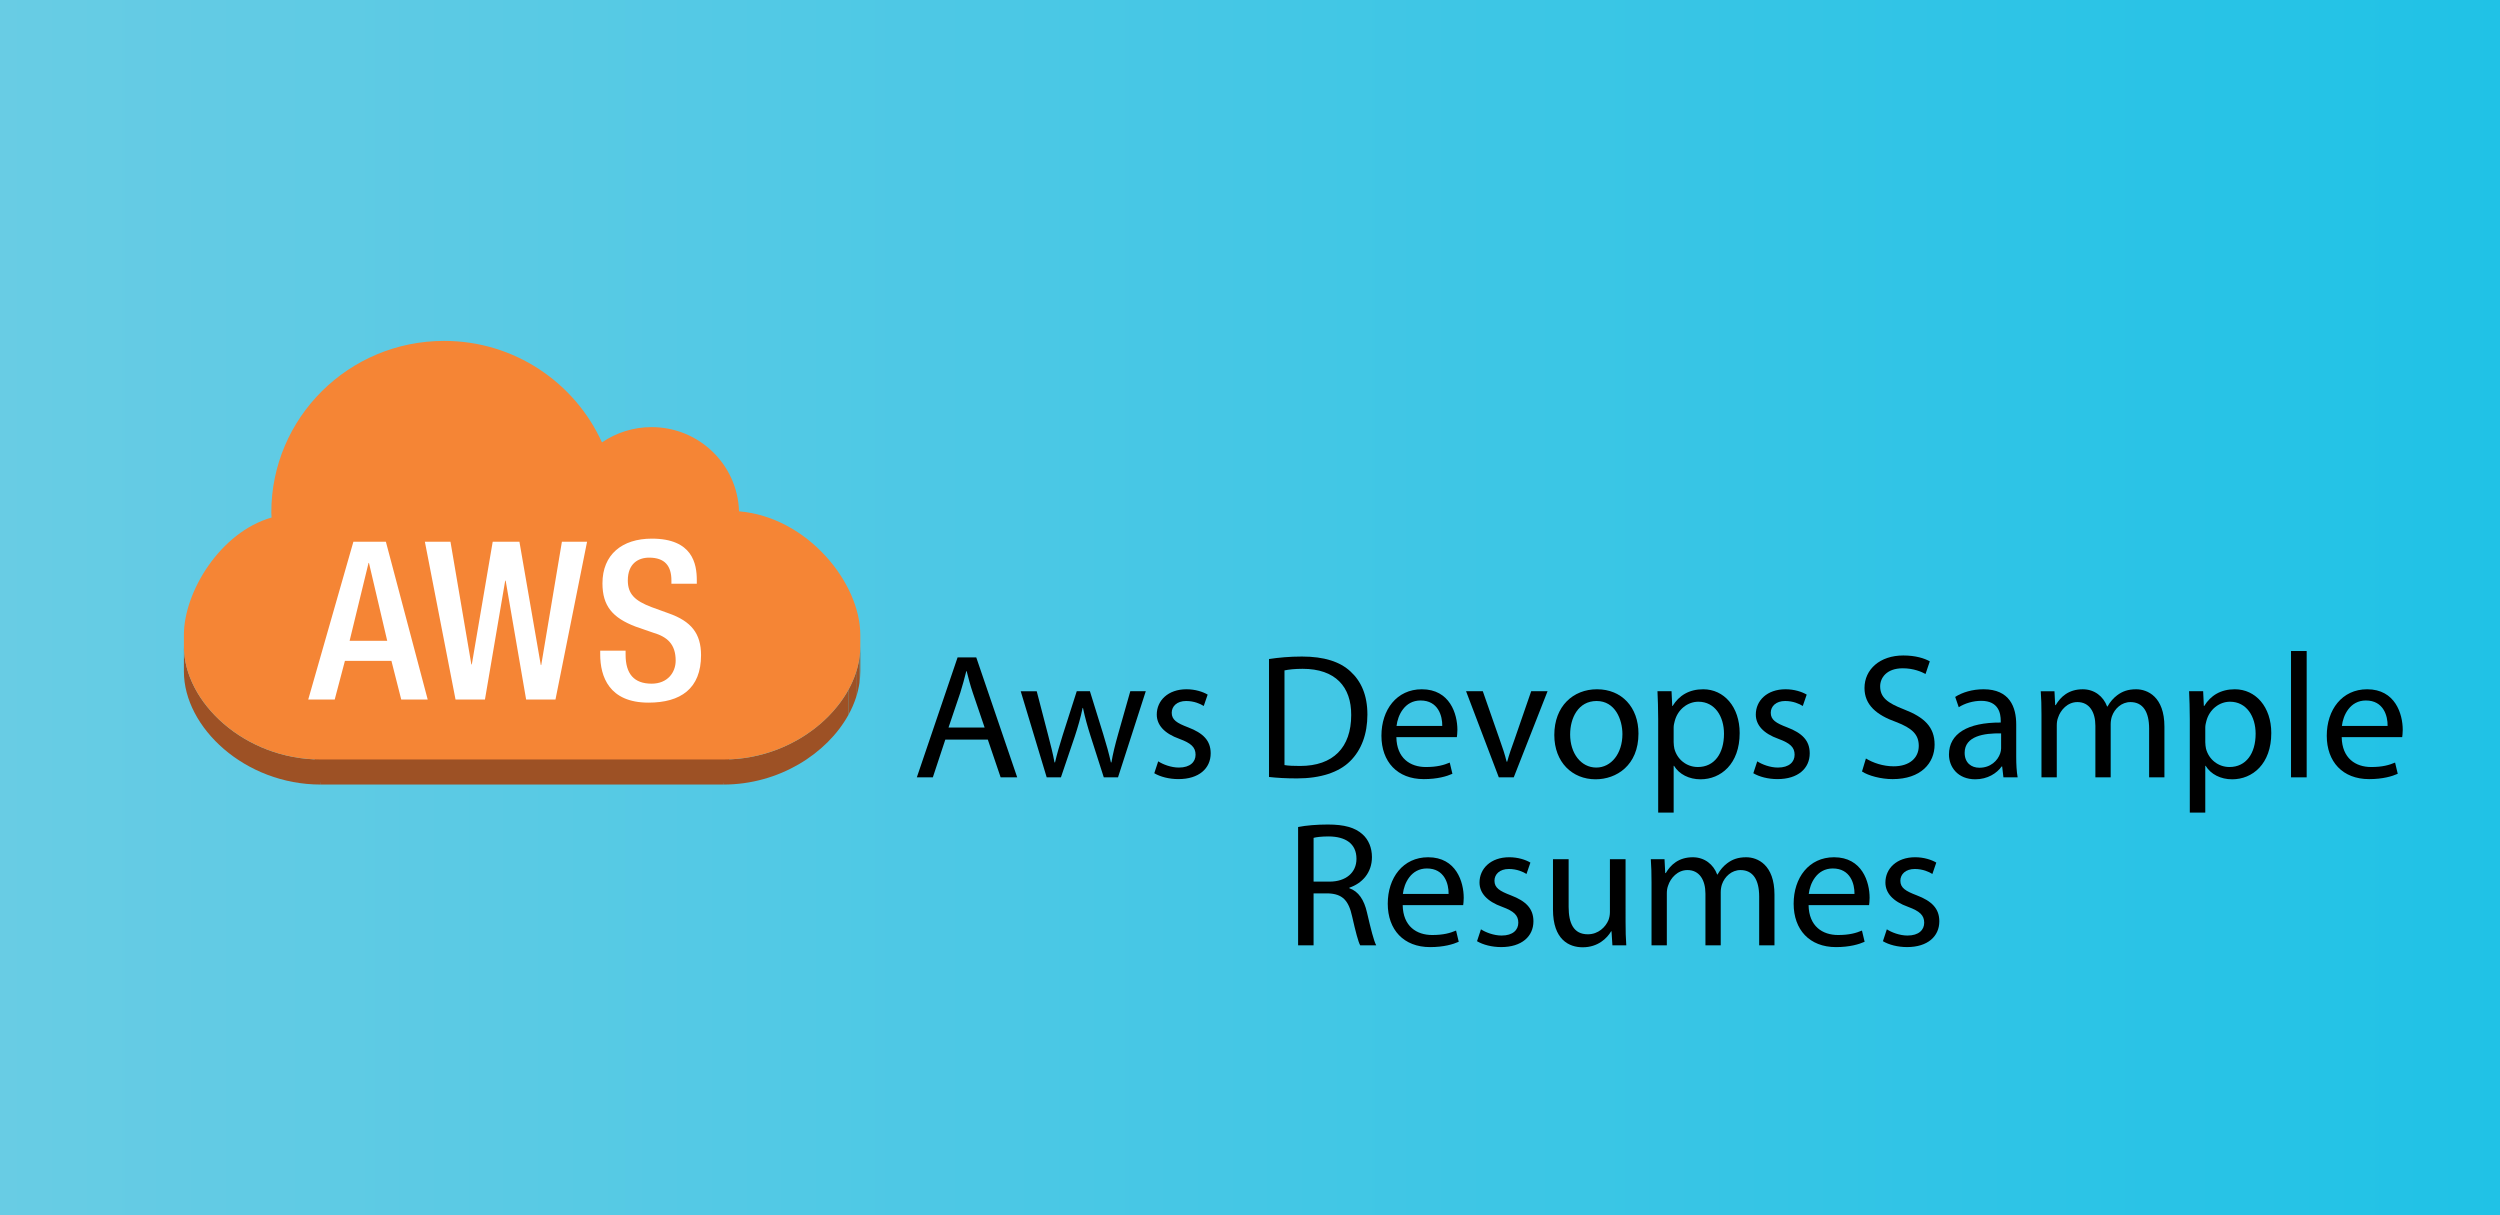 <?xml version="1.0" encoding="utf-8"?>
<!-- Generator: Adobe Illustrator 17.0.0, SVG Export Plug-In . SVG Version: 6.00 Build 0)  -->
<!DOCTYPE svg PUBLIC "-//W3C//DTD SVG 1.1//EN" "http://www.w3.org/Graphics/SVG/1.1/DTD/svg11.dtd">
<svg version="1.1" id="Layer_1" xmlns="http://www.w3.org/2000/svg" xmlns:xlink="http://www.w3.org/1999/xlink" x="0px" y="0px"
	 width="253px" height="123px" viewBox="0 0 253 123" enable-background="new 0 0 253 123" xml:space="preserve">
<rect x="0" y="0" width="253" height="123" fill="#333333" stroke="none"/>
<linearGradient id="SVGID_1_" gradientUnits="userSpaceOnUse" x1="246" y1="-213.5" x2="499" y2="-213.5" gradientTransform="matrix(1 0 0 -1 -246 -152)">
	<stop  offset="0" style="stop-color:#68CCE4"/>
	<stop  offset="1" style="stop-color:#20C2E6"/>
</linearGradient>
<rect fill="url(#SVGID_1_)" width="253" height="123"/>
<g id="Layer_1_1_">
	<g>
		<g>
			<g enable-background="new    ">
				<g>
					<g enable-background="new    ">
						<path fill="#9D5125" d="M87.062,65.408v2.539c0,0.388-0.028,0.776-0.084,1.159v-2.537
							C87.034,66.184,87.062,65.797,87.062,65.408"/>
						<path fill="#9D5125" d="M86.978,66.569v2.537c-0.072,0.486-0.184,0.967-0.336,1.443v-2.537
							C86.795,67.534,86.907,67.054,86.978,66.569"/>
						<path fill="#9D5125" d="M86.642,68.013v2.537c-0.199,0.615-0.463,1.222-0.789,1.807V69.82
							C86.18,69.231,86.443,68.626,86.642,68.013"/>
						<path fill="#9D5125" d="M85.854,69.82v2.537c-2.166,3.918-7.014,7.04-12.636,7.04V76.86
							C78.84,76.86,83.688,73.736,85.854,69.82"/>
					</g>
				</g>
				<g>
					<polygon fill="#9D5125" points="73.904,76.42 73.218,79.398 32.452,79.398 31.742,76.379 					"/>
				</g>
				<g>
					<g enable-background="new    ">
						<path fill="#9D5125" d="M32.452,76.86v2.537c-7.647,0-13.842-5.757-13.842-11.45v-2.539
							C18.61,71.102,24.804,76.86,32.452,76.86"/>
					</g>
				</g>
				<g>
					<path fill="#F58535" d="M44.951,34.498c7.106,0,13.223,4.226,15.968,10.272c1.423-0.969,3.152-1.546,5.021-1.546
						c4.802,0,8.704,3.783,8.85,8.521c6.907,0.577,12.274,7.224,12.274,12.512v1.15c0,5.693-6.21,11.452-13.844,11.452H32.452
						c-7.647,0-13.842-5.759-13.842-11.452v-1.15c0-4.372,3.691-10.407,8.873-11.884c-0.016-0.169-0.026-0.34-0.026-0.51
						C27.455,42.271,35.287,34.498,44.951,34.498z"/>
				</g>
			</g>
		</g>
		<g>
			<path fill="#FFFFFF" d="M35.763,54.823l-4.571,15.972h2.68l1.033-3.913h4.708l0.993,3.913h2.678l-4.233-15.972
				C39.052,54.823,35.763,54.823,35.763,54.823z M35.381,64.847l1.916-7.877h0.042l1.847,7.877H35.381z"/>
			<polygon fill="#FFFFFF" points="54.773,67.303 54.728,67.303 52.566,54.823 49.862,54.823 47.748,67.237 47.701,67.237 
				45.588,54.823 42.997,54.823 46.101,70.795 49.076,70.795 51.126,58.762 51.173,58.762 53.245,70.795 56.214,70.795 
				59.411,54.823 56.865,54.823 			"/>
			<path fill="#FFFFFF" d="M67.676,62.071l-1.733-0.629c-1.711-0.647-2.408-1.341-2.408-2.703c0-1.703,1.058-2.306,2.159-2.306
				c1.598,0,2.253,0.85,2.253,2.306v0.336h2.569v-0.362c0-1.652-0.428-4.203-4.549-4.203c-3.017,0-4.999,1.612-4.999,4.523
				c0,2.278,1.011,3.486,3.353,4.378l1.757,0.609c1.445,0.421,2.299,1.162,2.299,2.838c0,1.186-0.814,2.329-2.434,2.329
				c-1.775,0-2.633-0.987-2.633-2.931V65.85h-2.569v0.382c0,2.238,0.903,4.875,4.886,4.875c3.243,0,5.319-1.407,5.319-4.804
				C70.944,64.107,69.95,62.875,67.676,62.071z"/>
		</g>
	</g>
</g>
<g>
	<path d="M95.665,74.85l-1.261,3.817h-1.62l4.123-12.136h1.891l4.142,12.136h-1.675l-1.297-3.817H95.665z M99.644,73.626
		l-1.188-3.493c-0.271-0.793-0.45-1.513-0.631-2.215H97.79c-0.181,0.72-0.379,1.458-0.612,2.196l-1.188,3.512H99.644z"/>
	<path d="M104.916,69.952l1.152,4.43c0.252,0.973,0.486,1.872,0.648,2.772h0.054c0.198-0.882,0.486-1.818,0.774-2.755l1.423-4.447
		h1.332l1.351,4.357c0.324,1.045,0.576,1.963,0.774,2.845h0.054c0.144-0.882,0.378-1.8,0.666-2.826l1.242-4.376h1.566l-2.809,8.715
		h-1.44l-1.332-4.159c-0.307-0.973-0.559-1.837-0.774-2.863h-0.036c-0.216,1.045-0.486,1.945-0.792,2.881l-1.404,4.142h-1.44
		l-2.629-8.715H104.916z"/>
	<path d="M117.21,77.047c0.468,0.306,1.296,0.63,2.088,0.63c1.152,0,1.693-0.576,1.693-1.297c0-0.756-0.45-1.17-1.621-1.602
		c-1.566-0.559-2.305-1.423-2.305-2.467c0-1.405,1.135-2.558,3.007-2.558c0.883,0,1.656,0.253,2.143,0.541l-0.396,1.152
		c-0.343-0.217-0.973-0.505-1.783-0.505c-0.936,0-1.458,0.54-1.458,1.188c0,0.721,0.522,1.045,1.656,1.477
		c1.513,0.576,2.287,1.332,2.287,2.629c0,1.53-1.188,2.61-3.259,2.61c-0.955,0-1.837-0.233-2.449-0.594L117.21,77.047z"/>
	<path d="M128.424,66.693c0.954-0.145,2.089-0.252,3.331-0.252c2.251,0,3.854,0.522,4.916,1.513c1.08,0.99,1.71,2.395,1.71,4.357
		c0,1.98-0.612,3.601-1.746,4.717c-1.135,1.135-3.007,1.747-5.366,1.747c-1.116,0-2.053-0.055-2.845-0.145V66.693z M129.99,77.425
		c0.396,0.072,0.973,0.09,1.585,0.09c3.349,0,5.167-1.873,5.167-5.149c0.019-2.863-1.603-4.682-4.915-4.682
		c-0.811,0-1.423,0.072-1.837,0.162V77.425z"/>
	<path d="M141.312,74.598c0.036,2.143,1.404,3.025,2.989,3.025c1.135,0,1.818-0.198,2.413-0.45l0.27,1.134
		c-0.558,0.252-1.513,0.54-2.898,0.54c-2.683,0-4.285-1.764-4.285-4.393s1.548-4.7,4.087-4.7c2.845,0,3.601,2.503,3.601,4.105
		c0,0.324-0.035,0.576-0.054,0.738H141.312z M145.957,73.464c0.019-1.009-0.414-2.575-2.196-2.575c-1.603,0-2.305,1.477-2.431,2.575
		H145.957z"/>
	<path d="M150.06,69.952l1.71,4.897c0.288,0.792,0.522,1.513,0.702,2.233h0.055c0.198-0.721,0.45-1.441,0.738-2.233l1.692-4.897
		h1.656l-3.421,8.715h-1.513l-3.313-8.715H150.06z"/>
	<path d="M165.813,74.237c0,3.224-2.233,4.628-4.34,4.628c-2.358,0-4.177-1.729-4.177-4.483c0-2.917,1.908-4.628,4.321-4.628
		C164.119,69.754,165.813,71.573,165.813,74.237z M158.898,74.328c0,1.908,1.098,3.349,2.646,3.349c1.513,0,2.646-1.423,2.646-3.385
		c0-1.477-0.738-3.35-2.61-3.35C159.708,70.942,158.898,72.671,158.898,74.328z"/>
	<path d="M167.808,72.797c0-1.116-0.036-2.017-0.072-2.845h1.423l0.071,1.495h0.036c0.648-1.063,1.675-1.693,3.098-1.693
		c2.106,0,3.69,1.783,3.69,4.43c0,3.133-1.908,4.682-3.961,4.682c-1.152,0-2.16-0.504-2.683-1.368h-0.036v4.735h-1.566V72.797z
		 M169.374,75.12c0,0.234,0.036,0.45,0.072,0.648c0.288,1.098,1.242,1.854,2.377,1.854c1.674,0,2.646-1.369,2.646-3.367
		c0-1.747-0.918-3.241-2.593-3.241c-1.08,0-2.089,0.774-2.395,1.963c-0.055,0.198-0.108,0.432-0.108,0.648V75.12z"/>
	<path d="M177.833,77.047c0.468,0.306,1.296,0.63,2.088,0.63c1.152,0,1.693-0.576,1.693-1.297c0-0.756-0.45-1.17-1.621-1.602
		c-1.566-0.559-2.305-1.423-2.305-2.467c0-1.405,1.135-2.558,3.007-2.558c0.883,0,1.657,0.253,2.143,0.541l-0.396,1.152
		c-0.343-0.217-0.973-0.505-1.783-0.505c-0.936,0-1.458,0.54-1.458,1.188c0,0.721,0.522,1.045,1.656,1.477
		c1.513,0.576,2.287,1.332,2.287,2.629c0,1.53-1.188,2.61-3.259,2.61c-0.955,0-1.837-0.233-2.449-0.594L177.833,77.047z"/>
	<path d="M188.831,76.759c0.702,0.432,1.729,0.792,2.809,0.792c1.603,0,2.539-0.847,2.539-2.07c0-1.135-0.648-1.783-2.287-2.413
		c-1.98-0.702-3.205-1.729-3.205-3.439c0-1.891,1.567-3.295,3.926-3.295c1.242,0,2.143,0.288,2.683,0.595l-0.432,1.278
		c-0.396-0.216-1.207-0.576-2.305-0.576c-1.657,0-2.287,0.99-2.287,1.818c0,1.135,0.738,1.692,2.413,2.341
		c2.053,0.792,3.097,1.782,3.097,3.565c0,1.872-1.387,3.492-4.249,3.492c-1.171,0-2.449-0.342-3.098-0.773L188.831,76.759z"/>
	<path d="M202.746,78.667l-0.126-1.099h-0.054c-0.486,0.685-1.423,1.297-2.665,1.297c-1.765,0-2.665-1.242-2.665-2.503
		c0-2.106,1.873-3.259,5.24-3.241v-0.18c0-0.721-0.198-2.017-1.981-2.017c-0.81,0-1.656,0.252-2.269,0.648l-0.359-1.045
		c0.72-0.468,1.765-0.774,2.862-0.774c2.665,0,3.313,1.819,3.313,3.565v3.259c0,0.757,0.036,1.495,0.144,2.089H202.746z
		 M202.513,74.22c-1.729-0.036-3.691,0.27-3.691,1.963c0,1.026,0.684,1.512,1.494,1.512c1.135,0,1.854-0.72,2.106-1.458
		c0.055-0.162,0.091-0.342,0.091-0.504V74.22z"/>
	<path d="M206.597,72.312c0-0.9-0.018-1.639-0.072-2.359h1.387l0.072,1.404h0.054c0.486-0.828,1.296-1.603,2.736-1.603
		c1.188,0,2.089,0.721,2.467,1.747h0.036c0.271-0.486,0.612-0.864,0.973-1.135c0.522-0.396,1.099-0.612,1.927-0.612
		c1.152,0,2.862,0.757,2.862,3.781v5.132h-1.548v-4.934c0-1.675-0.612-2.683-1.891-2.683c-0.9,0-1.603,0.666-1.873,1.44
		c-0.072,0.216-0.126,0.504-0.126,0.792v5.384h-1.549v-5.222c0-1.387-0.611-2.395-1.818-2.395c-0.99,0-1.71,0.792-1.962,1.584
		c-0.091,0.234-0.126,0.505-0.126,0.774v5.258h-1.549V72.312z"/>
	<path d="M221.608,72.797c0-1.116-0.036-2.017-0.072-2.845h1.423l0.071,1.495h0.036c0.648-1.063,1.675-1.693,3.098-1.693
		c2.106,0,3.69,1.783,3.69,4.43c0,3.133-1.908,4.682-3.961,4.682c-1.152,0-2.16-0.504-2.683-1.368h-0.036v4.735h-1.566V72.797z
		 M223.175,75.12c0,0.234,0.036,0.45,0.072,0.648c0.288,1.098,1.242,1.854,2.377,1.854c1.674,0,2.646-1.369,2.646-3.367
		c0-1.747-0.918-3.241-2.593-3.241c-1.08,0-2.089,0.774-2.395,1.963c-0.055,0.198-0.108,0.432-0.108,0.648V75.12z"/>
	<path d="M231.851,65.883h1.584v12.784h-1.584V65.883z"/>
	<path d="M236.98,74.598c0.036,2.143,1.405,3.025,2.989,3.025c1.135,0,1.818-0.198,2.413-0.45l0.27,1.134
		c-0.558,0.252-1.513,0.54-2.898,0.54c-2.683,0-4.285-1.764-4.285-4.393s1.548-4.7,4.087-4.7c2.845,0,3.601,2.503,3.601,4.105
		c0,0.324-0.035,0.576-0.054,0.738H236.98z M241.626,73.464c0.019-1.009-0.414-2.575-2.196-2.575c-1.603,0-2.305,1.477-2.431,2.575
		H241.626z"/>
</g>
<g>
	<path d="M131.368,83.693c0.792-0.162,1.927-0.252,3.007-0.252c1.675,0,2.755,0.306,3.512,0.99c0.611,0.54,0.954,1.368,0.954,2.305
		c0,1.603-1.009,2.665-2.287,3.097v0.055c0.937,0.323,1.495,1.188,1.783,2.448c0.396,1.692,0.684,2.863,0.936,3.331h-1.62
		c-0.198-0.342-0.468-1.387-0.811-2.898c-0.359-1.675-1.008-2.305-2.431-2.359h-1.477v5.258h-1.566V83.693z M132.935,89.221h1.603
		c1.675,0,2.737-0.918,2.737-2.305c0-1.566-1.135-2.25-2.791-2.269c-0.756,0-1.297,0.072-1.549,0.145V89.221z"/>
	<path d="M141.952,91.598c0.036,2.143,1.405,3.025,2.989,3.025c1.135,0,1.818-0.198,2.413-0.45l0.27,1.134
		c-0.558,0.252-1.513,0.54-2.898,0.54c-2.683,0-4.285-1.765-4.285-4.393c0-2.629,1.548-4.7,4.087-4.7
		c2.845,0,3.601,2.503,3.601,4.105c0,0.324-0.035,0.576-0.054,0.738H141.952z M146.598,90.464c0.019-1.009-0.414-2.575-2.196-2.575
		c-1.603,0-2.305,1.477-2.431,2.575H146.598z"/>
	<path d="M149.872,94.047c0.468,0.306,1.296,0.63,2.088,0.63c1.152,0,1.693-0.576,1.693-1.297c0-0.756-0.45-1.17-1.621-1.603
		c-1.566-0.558-2.305-1.422-2.305-2.466c0-1.405,1.135-2.558,3.007-2.558c0.883,0,1.656,0.253,2.143,0.541l-0.396,1.152
		c-0.343-0.217-0.973-0.505-1.783-0.505c-0.936,0-1.458,0.54-1.458,1.188c0,0.721,0.522,1.045,1.656,1.477
		c1.513,0.576,2.287,1.332,2.287,2.629c0,1.53-1.188,2.61-3.259,2.61c-0.955,0-1.837-0.233-2.449-0.594L149.872,94.047z"/>
	<path d="M164.508,93.29c0,0.9,0.019,1.692,0.072,2.377h-1.404l-0.09-1.423h-0.036c-0.414,0.703-1.333,1.621-2.881,1.621
		c-1.369,0-3.007-0.757-3.007-3.817v-5.096h1.584v4.825c0,1.657,0.504,2.773,1.944,2.773c1.063,0,1.801-0.738,2.089-1.44
		c0.09-0.234,0.145-0.522,0.145-0.811v-5.348h1.584V93.29z"/>
	<path d="M167.134,89.312c0-0.9-0.019-1.639-0.072-2.359h1.387l0.072,1.404h0.054c0.486-0.828,1.296-1.603,2.736-1.603
		c1.188,0,2.089,0.721,2.467,1.747h0.036c0.271-0.486,0.612-0.864,0.973-1.135c0.522-0.396,1.099-0.612,1.927-0.612
		c1.152,0,2.862,0.757,2.862,3.781v5.132h-1.548v-4.934c0-1.675-0.612-2.683-1.891-2.683c-0.9,0-1.603,0.666-1.873,1.44
		c-0.072,0.216-0.126,0.504-0.126,0.792v5.384h-1.548v-5.222c0-1.387-0.612-2.395-1.819-2.395c-0.99,0-1.71,0.792-1.962,1.584
		c-0.091,0.234-0.126,0.505-0.126,0.774v5.258h-1.549V89.312z"/>
	<path d="M183.028,91.598c0.036,2.143,1.405,3.025,2.989,3.025c1.135,0,1.818-0.198,2.413-0.45l0.27,1.134
		c-0.558,0.252-1.513,0.54-2.898,0.54c-2.683,0-4.285-1.765-4.285-4.393c0-2.629,1.548-4.7,4.087-4.7
		c2.845,0,3.601,2.503,3.601,4.105c0,0.324-0.035,0.576-0.054,0.738H183.028z M187.674,90.464c0.019-1.009-0.414-2.575-2.196-2.575
		c-1.603,0-2.305,1.477-2.431,2.575H187.674z"/>
	<path d="M190.948,94.047c0.468,0.306,1.296,0.63,2.088,0.63c1.152,0,1.693-0.576,1.693-1.297c0-0.756-0.45-1.17-1.621-1.603
		c-1.566-0.558-2.305-1.422-2.305-2.466c0-1.405,1.135-2.558,3.007-2.558c0.883,0,1.656,0.253,2.143,0.541l-0.396,1.152
		c-0.343-0.217-0.973-0.505-1.783-0.505c-0.936,0-1.458,0.54-1.458,1.188c0,0.721,0.522,1.045,1.656,1.477
		c1.513,0.576,2.287,1.332,2.287,2.629c0,1.53-1.188,2.61-3.259,2.61c-0.955,0-1.837-0.233-2.449-0.594L190.948,94.047z"/>
</g>
</svg>
